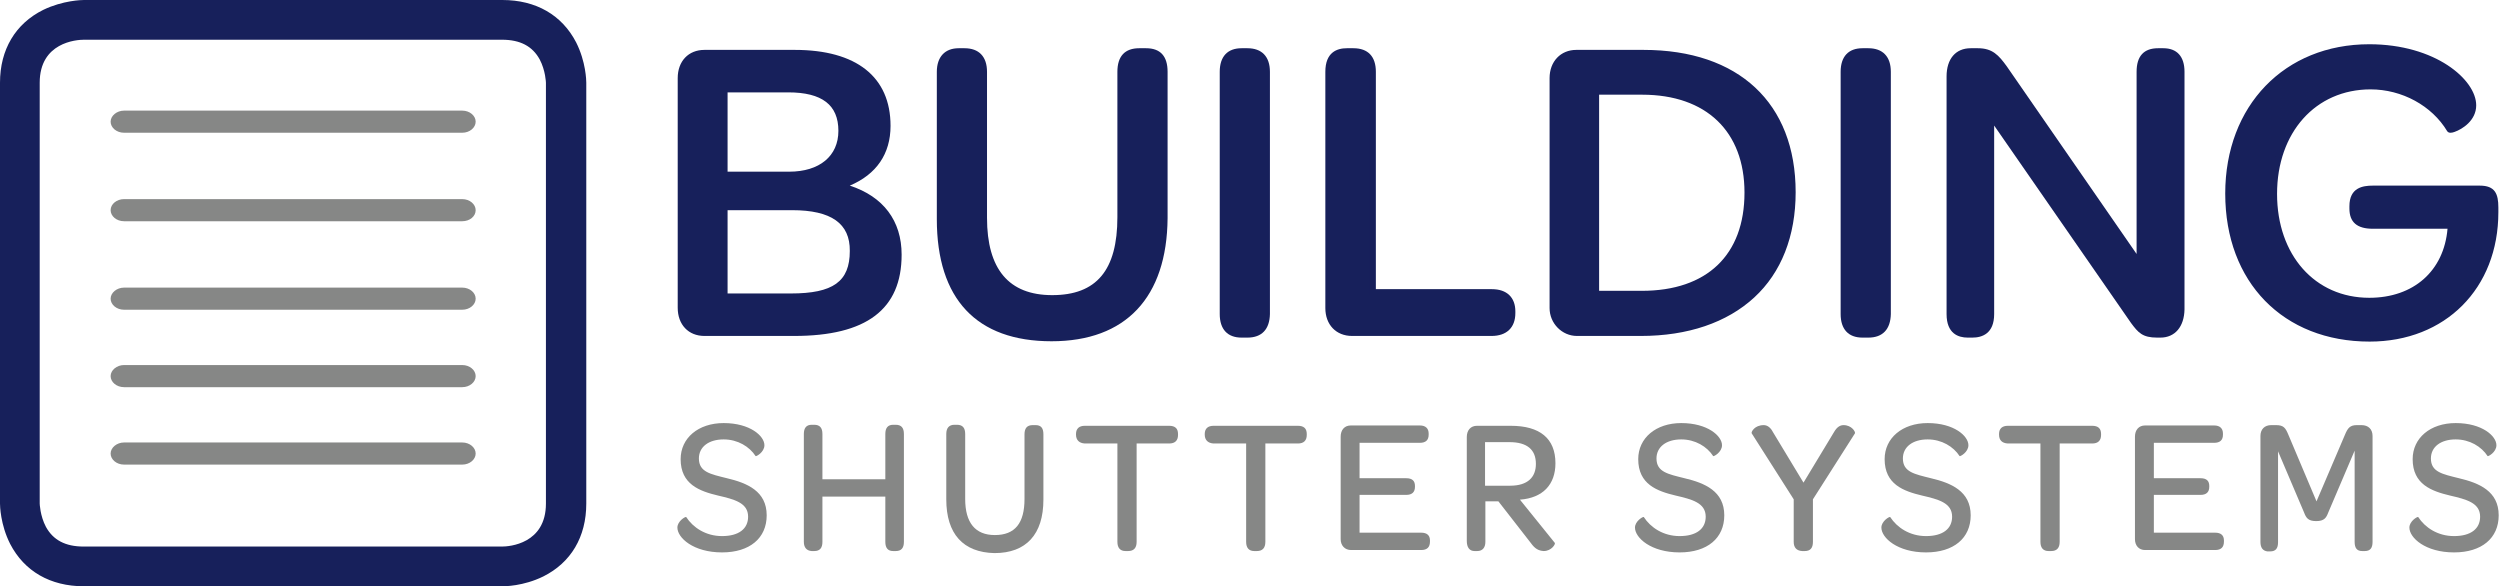 <?xml version="1.0" encoding="UTF-8"?>
<svg width="226px" height="53px" viewBox="0 0 226 53" version="1.1" xmlns="http://www.w3.org/2000/svg" xmlns:xlink="http://www.w3.org/1999/xlink">
    <!-- Generator: Sketch 51.3 (57544) - http://www.bohemiancoding.com/sketch -->
    <title>BUILDING_SHUTTERSYSTEMS</title>
    <desc>Created with Sketch.</desc>
    <defs></defs>
    <g id="Symbols" stroke="none" stroke-width="1" fill="none" fill-rule="evenodd">
        <g id="Nav" transform="translate(-149, -29)" fill-rule="nonzero">
            <g id="BUILDING_SHUTTERSYSTEMS" transform="translate(149, 29)">
                <g id="Group" transform="translate(61, 4)" fill="#17205B">
                    <g transform="translate(0, 0.3)" id="Shape">
                        <path d="M0.589,23.49 L0.589,2.76 C0.589,1.38 1.444,0.51 2.711,0.51 L10.872,0.51 C16.264,0.51 19.24,2.82 19.24,7.08 C19.24,9.81 17.708,11.64 14.879,12.51 C18.562,13.38 20.242,15.75 20.242,18.72 C20.242,23.43 17.296,25.8 10.813,25.8 L2.711,25.8 C1.414,25.77 0.589,24.87 0.589,23.49 Z M10.342,11.52 C13.259,11.52 15.086,9.96 15.086,7.53 C15.086,5.04 13.465,3.75 10.254,3.75 L4.479,3.75 L4.479,11.52 L10.342,11.52 Z M10.519,22.53 C14.496,22.53 16.146,21.33 16.146,18.39 C16.146,15.75 14.32,14.4 10.637,14.4 L4.508,14.4 L4.508,22.53 L10.519,22.53 Z"></path>
                        <path d="M10.784,26.07 L2.681,26.07 C1.238,26.07 0.265,25.05 0.265,23.52 L0.265,2.76 C0.265,1.23 1.238,0.21 2.681,0.21 L10.843,0.21 C16.412,0.21 19.505,2.64 19.505,7.08 C19.505,9.6 18.238,11.46 15.822,12.48 C18.857,13.47 20.507,15.66 20.507,18.72 C20.507,23.67 17.325,26.07 10.784,26.07 Z M2.681,0.81 C1.591,0.81 0.854,1.59 0.854,2.76 L0.854,23.49 C0.854,24.69 1.562,25.44 2.681,25.44 L10.784,25.44 C17.03,25.44 19.918,23.28 19.918,18.66 C19.918,15.63 18.091,13.53 14.791,12.75 L13.701,12.51 L14.762,12.18 C17.531,11.34 18.916,9.63 18.916,7.05 C18.916,4.2 17.531,0.78 10.843,0.78 L2.681,0.78 L2.681,0.81 Z M10.519,22.83 L4.213,22.83 L4.213,14.1 L10.607,14.1 C14.467,14.1 16.412,15.54 16.412,18.39 C16.441,21.51 14.673,22.83 10.519,22.83 Z M4.773,22.23 L10.489,22.23 C14.32,22.23 15.822,21.15 15.822,18.39 C15.852,15.9 14.143,14.7 10.607,14.7 L4.773,14.7 L4.773,22.23 Z M10.342,11.82 L4.184,11.82 L4.184,3.45 L10.254,3.45 C14.496,3.45 15.38,5.67 15.38,7.53 C15.41,10.14 13.406,11.82 10.342,11.82 Z M4.773,11.22 L10.342,11.22 C13.082,11.22 14.791,9.81 14.791,7.53 C14.791,5.19 13.318,4.05 10.254,4.05 L4.773,4.05 L4.773,11.22 Z"></path>
                    </g>
                    <g transform="translate(23.571, 0.3)" id="Shape">
                        <path d="M0.383,15.51 L0.383,2.19 C0.383,0.99 1.002,0.36 2.062,0.36 L2.593,0.36 C3.742,0.36 4.331,0.99 4.331,2.19 L4.331,15.39 C4.331,20.19 6.394,22.68 10.519,22.68 C14.703,22.68 16.706,20.25 16.706,15.33 L16.706,2.19 C16.706,0.93 17.296,0.36 18.386,0.36 L19.004,0.36 C20.124,0.36 20.654,0.96 20.654,2.19 L20.654,15.42 C20.654,22.44 17.089,26.22 10.489,26.22 C3.889,26.22 0.383,22.53 0.383,15.51 Z"></path>
                        <path d="M10.489,26.55 C3.712,26.55 0.118,22.74 0.118,15.51 L0.118,2.19 C0.118,0.84 0.854,0.06 2.092,0.06 L2.622,0.06 C3.919,0.06 4.655,0.81 4.655,2.19 L4.655,15.39 C4.655,20.04 6.629,22.38 10.548,22.38 C14.555,22.38 16.441,20.13 16.441,15.33 L16.441,2.19 C16.441,0.78 17.119,0.06 18.415,0.06 L19.034,0.06 C20.33,0.06 20.979,0.78 20.979,2.19 L20.979,15.42 C20.92,22.59 17.207,26.55 10.489,26.55 Z M2.092,0.66 C1.179,0.66 0.707,1.17 0.707,2.19 L0.707,15.51 C0.707,22.35 4.096,25.95 10.489,25.95 C16.942,25.95 20.36,22.32 20.36,15.45 L20.36,2.19 C20.36,1.11 19.947,0.66 19.004,0.66 L18.386,0.66 C17.413,0.66 17.001,1.14 17.001,2.19 L17.001,15.36 C17.001,20.49 14.879,23.01 10.519,23.01 C6.276,23.01 4.037,20.37 4.037,15.42 L4.037,2.22 C4.037,1.17 3.595,0.69 2.593,0.69 L2.092,0.69 L2.092,0.66 Z"></path>
                    </g>
                    <g transform="translate(49.205, 0.3)" id="Shape">
                        <path d="M0.324,24.09 L0.324,2.19 C0.324,0.99 0.913,0.36 2.004,0.36 L2.534,0.36 C3.683,0.36 4.272,0.99 4.272,2.19 L4.272,24.09 C4.272,25.29 3.683,25.92 2.534,25.92 L2.004,25.92 C0.913,25.92 0.324,25.29 0.324,24.09 Z"></path>
                        <path d="M2.563,26.22 L2.033,26.22 C0.766,26.22 0.059,25.47 0.059,24.09 L0.059,2.19 C0.059,0.81 0.766,0.06 2.033,0.06 L2.563,0.06 C3.86,0.06 4.596,0.81 4.596,2.19 L4.596,24.09 C4.567,25.47 3.86,26.22 2.563,26.22 Z M2.004,0.66 C1.061,0.66 0.619,1.14 0.619,2.19 L0.619,24.09 C0.619,25.14 1.061,25.62 2.004,25.62 L2.534,25.62 C3.506,25.62 3.978,25.14 3.978,24.09 L3.978,2.19 C3.978,1.14 3.536,0.66 2.534,0.66 L2.004,0.66 Z"></path>
                    </g>
                    <g transform="translate(58.634, 0.3)" id="Shape">
                        <path d="M0.501,23.55 L0.501,2.19 C0.501,0.93 1.09,0.36 2.151,0.36 L2.74,0.36 C3.889,0.36 4.479,0.96 4.479,2.19 L4.479,22.14 L15.262,22.14 C16.441,22.14 17.089,22.74 17.089,23.85 L17.089,24 C17.089,25.14 16.441,25.77 15.262,25.77 L2.652,25.77 C1.326,25.77 0.501,24.9 0.501,23.55 Z"></path>
                        <path d="M15.204,26.07 L2.593,26.07 C1.149,26.07 0.177,25.05 0.177,23.55 L0.177,2.19 C0.177,0.42 1.238,0.06 2.121,0.06 L2.711,0.06 C4.037,0.06 4.744,0.81 4.744,2.19 L4.744,21.84 L15.233,21.84 C16.588,21.84 17.354,22.59 17.354,23.85 L17.354,24 C17.354,25.32 16.559,26.07 15.204,26.07 Z M2.121,0.66 C1.179,0.66 0.766,1.14 0.766,2.19 L0.766,23.55 C0.766,24.75 1.473,25.47 2.593,25.47 L15.204,25.47 C16.235,25.47 16.736,24.99 16.736,24 L16.736,23.85 C16.736,22.89 16.235,22.44 15.204,22.44 L4.125,22.44 L4.125,2.19 C4.125,1.11 3.683,0.66 2.681,0.66 L2.121,0.66 Z"></path>
                    </g>
                    <g transform="translate(78.964, 0.3)" id="Shape">
                        <path d="M0.412,23.55 L0.412,2.76 C0.412,1.38 1.326,0.51 2.534,0.51 L8.604,0.51 C17.03,0.51 22.069,5.19 22.069,13.08 C22.069,20.97 16.942,25.77 8.427,25.77 L2.652,25.77 C1.355,25.77 0.412,24.75 0.412,23.55 Z M8.456,22.29 C14.526,22.29 18.032,18.93 18.032,13.11 C18.032,7.38 14.467,3.96 8.486,3.96 L4.302,3.96 L4.302,22.26 L8.456,22.26 L8.456,22.29 Z"></path>
                        <path d="M8.368,26.07 L2.593,26.07 C1.238,26.07 0.118,24.93 0.118,23.55 L0.118,2.76 C0.118,1.26 1.12,0.21 2.534,0.21 L8.604,0.21 C17.207,0.21 22.363,5.01 22.363,13.08 C22.363,17.04 21.067,20.34 18.621,22.59 C16.146,24.87 12.611,26.07 8.368,26.07 Z M2.504,0.81 C1.444,0.81 0.678,1.62 0.678,2.76 L0.678,23.52 C0.678,24.57 1.532,25.44 2.563,25.44 L8.338,25.44 C16.706,25.44 21.686,20.82 21.686,13.05 C21.686,5.37 16.765,0.78 8.515,0.78 L2.504,0.78 L2.504,0.81 Z M8.456,22.59 L4.007,22.59 L4.007,3.69 L8.486,3.69 C14.644,3.69 18.327,7.23 18.327,13.14 C18.327,19.05 14.644,22.59 8.456,22.59 Z M4.596,21.99 L8.456,21.99 C14.349,21.99 17.738,18.75 17.738,13.11 C17.738,7.59 14.29,4.26 8.486,4.26 L4.596,4.26 L4.596,21.99 Z"></path>
                    </g>
                    <g transform="translate(105.188, 0.3)" id="Shape">
                        <path d="M0.471,24.09 L0.471,2.19 C0.471,0.99 1.061,0.36 2.151,0.36 L2.681,0.36 C3.83,0.36 4.42,0.99 4.42,2.19 L4.42,24.09 C4.42,25.29 3.83,25.92 2.681,25.92 L2.151,25.92 C1.061,25.92 0.471,25.29 0.471,24.09 Z"></path>
                        <path d="M2.711,26.22 L2.18,26.22 C0.913,26.22 0.206,25.47 0.206,24.09 L0.206,2.19 C0.206,0.81 0.913,0.06 2.18,0.06 L2.711,0.06 C4.007,0.06 4.744,0.81 4.744,2.19 L4.744,24.09 C4.714,25.47 4.007,26.22 2.711,26.22 Z M2.151,0.66 C1.208,0.66 0.766,1.14 0.766,2.19 L0.766,24.09 C0.766,25.14 1.208,25.62 2.151,25.62 L2.681,25.62 C3.654,25.62 4.125,25.14 4.125,24.09 L4.125,2.19 C4.125,1.14 3.683,0.66 2.681,0.66 L2.151,0.66 Z"></path>
                    </g>
                    <g transform="translate(114.911, 0.3)" id="Shape">
                        <path d="M0.324,24.09 L0.324,2.61 C0.324,1.23 0.972,0.36 2.21,0.36 L2.858,0.36 C4.037,0.36 4.508,0.87 5.245,1.89 L17.502,19.62 L17.502,2.22 C17.502,1.02 18.003,0.39 19.152,0.39 L19.623,0.39 C20.684,0.39 21.244,1.02 21.244,2.22 L21.244,23.7 C21.244,25.11 20.566,25.95 19.417,25.95 L19.122,25.95 C17.944,25.95 17.62,25.59 17.001,24.75 L4.066,6.12 L4.066,24.12 C4.066,25.32 3.536,25.95 2.387,25.95 L1.974,25.95 C0.825,25.92 0.324,25.29 0.324,24.09 Z"></path>
                        <path d="M19.387,26.22 L19.093,26.22 C17.767,26.22 17.384,25.77 16.736,24.9 L4.361,7.05 L4.361,24.09 C4.361,25.86 3.271,26.22 2.387,26.22 L1.974,26.22 C1.12,26.22 0.059,25.86 0.059,24.09 L0.059,2.61 C0.059,1.02 0.884,0.06 2.239,0.06 L2.888,0.06 C4.213,0.06 4.773,0.69 5.51,1.71 L17.237,18.66 L17.237,2.19 C17.237,0.78 17.885,0.06 19.181,0.06 L19.653,0.06 C20.89,0.06 21.568,0.81 21.568,2.19 L21.568,23.67 C21.538,25.23 20.713,26.22 19.387,26.22 Z M3.771,5.16 L17.237,24.54 C17.826,25.35 18.062,25.62 19.093,25.62 L19.387,25.62 C20.36,25.62 20.92,24.9 20.92,23.67 L20.92,2.19 C20.92,0.81 20.183,0.66 19.594,0.66 L19.152,0.66 C18.209,0.66 17.796,1.11 17.796,2.19 L17.796,20.55 L5.009,2.04 C4.272,1.02 3.919,0.63 2.888,0.63 L2.239,0.63 C0.796,0.63 0.648,2.01 0.648,2.58 L0.648,24.06 C0.648,25.14 1.031,25.59 1.974,25.59 L2.387,25.59 C3.359,25.59 3.771,25.11 3.771,24.06 L3.771,5.16 Z"></path>
                    </g>
                    <g transform="translate(139.955, 0)" id="Shape">
                        <path d="M20.566,16.38 L13.554,16.38 C12.316,16.38 11.727,15.96 11.727,14.85 L11.727,14.64 C11.727,13.47 12.346,13.08 13.554,13.08 L23.218,13.08 C24.367,13.08 24.603,13.59 24.603,14.76 L24.603,15.18 C24.603,21.81 19.918,26.55 13.259,26.55 C5.539,26.55 0.501,21.15 0.501,13.47 C0.501,5.73 5.716,0.27 13.229,0.27 C19.24,0.27 22.599,3.54 22.599,5.49 C22.599,7.05 20.596,7.8 20.478,7.65 C18.975,5.16 16.058,3.75 13.318,3.75 C8.221,3.75 4.567,7.68 4.567,13.5 C4.567,19.23 8.162,23.19 13.2,23.19 C17.148,23.22 20.33,20.79 20.566,16.38 Z"></path>
                        <path d="M13.259,26.88 C5.451,26.88 0.206,21.51 0.206,13.5 C0.206,5.55 5.569,-7.10542736e-15 13.229,-7.10542736e-15 C19.211,-7.10542736e-15 22.894,3.21 22.894,5.52 C22.894,6.9 21.627,7.68 20.949,7.92 C20.713,8.01 20.419,8.07 20.271,7.86 C18.887,5.55 16.176,4.08 13.347,4.08 C8.368,4.08 4.891,7.98 4.891,13.53 C4.891,19.05 8.309,22.92 13.229,22.92 C17.237,22.92 19.977,20.49 20.301,16.68 L13.554,16.68 C12.11,16.68 11.432,16.08 11.432,14.85 L11.432,14.64 C11.432,12.96 12.64,12.78 13.554,12.78 L23.218,12.78 C24.603,12.78 24.897,13.53 24.897,14.76 L24.897,15.18 C24.897,22.08 20.095,26.88 13.259,26.88 Z M13.2,0.6 C5.893,0.6 0.766,5.91 0.766,13.5 C0.766,21.15 5.775,26.28 13.229,26.28 C19.741,26.28 24.279,21.72 24.279,15.21 L24.279,14.79 C24.279,13.68 24.072,13.41 23.188,13.41 L13.554,13.41 C12.404,13.41 12.021,13.74 12.021,14.67 L12.021,14.88 C12.021,15.6 12.287,16.11 13.554,16.11 L20.89,16.11 L20.861,16.44 C20.625,20.76 17.62,23.55 13.171,23.55 C7.926,23.55 4.243,19.44 4.243,13.56 C4.243,7.65 7.955,3.51 13.288,3.51 C16.264,3.51 19.122,5.04 20.625,7.41 C21.008,7.29 22.275,6.69 22.275,5.55 C22.275,3.81 19.152,0.6 13.2,0.6 Z"></path>
                    </g>
                </g>
                <g id="Group" transform="translate(61, 38)" fill="#868786">
                    <path d="M0.236,9.692 C0.236,9.108 0.972,8.677 1.031,8.738 C1.65,9.692 2.799,10.462 4.272,10.462 C5.775,10.462 6.629,9.815 6.629,8.708 C6.629,7.446 5.362,7.138 3.919,6.8 C2.239,6.4 0.53,5.785 0.53,3.508 C0.53,1.6 2.121,0.246 4.42,0.246 C6.806,0.246 8.103,1.415 8.103,2.246 C8.103,2.892 7.337,3.292 7.307,3.231 C6.747,2.369 5.687,1.723 4.42,1.723 C3.064,1.723 2.18,2.4 2.18,3.446 C2.18,4.677 3.241,4.862 4.714,5.231 C6.541,5.662 8.309,6.4 8.309,8.585 C8.309,10.646 6.777,11.938 4.272,11.938 C1.679,11.938 0.236,10.615 0.236,9.692 Z" id="Shape"></path>
                    <path d="M11.668,10.985 L11.668,1.231 C11.668,0.677 11.904,0.4 12.375,0.4 L12.611,0.4 C13.112,0.4 13.347,0.677 13.347,1.231 L13.347,5.323 L19.034,5.323 L19.034,1.231 C19.034,0.677 19.27,0.4 19.741,0.4 L19.977,0.4 C20.478,0.4 20.713,0.677 20.713,1.231 L20.713,10.985 C20.713,11.538 20.478,11.815 19.977,11.815 L19.741,11.815 C19.27,11.815 19.034,11.538 19.034,10.985 L19.034,6.892 L13.347,6.892 L13.347,10.985 C13.347,11.538 13.112,11.815 12.611,11.815 L12.375,11.815 C11.933,11.785 11.668,11.508 11.668,10.985 Z" id="Shape"></path>
                    <path d="M24.544,7.138 L24.544,1.231 C24.544,0.677 24.809,0.4 25.28,0.4 L25.516,0.4 C26.017,0.4 26.253,0.677 26.253,1.231 L26.253,7.108 C26.253,9.262 27.166,10.369 28.934,10.369 C30.761,10.369 31.615,9.292 31.615,7.108 L31.615,1.262 C31.615,0.708 31.851,0.431 32.352,0.431 L32.617,0.431 C33.088,0.431 33.324,0.677 33.324,1.262 L33.324,7.169 C33.324,10.308 31.762,12 28.904,12 C26.076,11.938 24.544,10.277 24.544,7.138 Z" id="Shape"></path>
                    <path d="M36.271,1.292 L36.271,1.231 C36.271,0.738 36.565,0.492 37.066,0.492 L44.697,0.492 C45.228,0.492 45.493,0.738 45.493,1.231 L45.493,1.323 C45.493,1.815 45.228,2.092 44.697,2.092 L41.751,2.092 L41.751,10.985 C41.751,11.538 41.486,11.815 40.985,11.815 L40.749,11.815 C40.278,11.815 40.013,11.538 40.013,10.985 L40.013,2.092 L37.066,2.092 C36.565,2.062 36.271,1.785 36.271,1.292 Z" id="Shape"></path>
                    <path d="M47.909,1.292 L47.909,1.231 C47.909,0.738 48.204,0.492 48.704,0.492 L56.336,0.492 C56.866,0.492 57.131,0.738 57.131,1.231 L57.131,1.323 C57.131,1.815 56.866,2.092 56.336,2.092 L53.389,2.092 L53.389,10.985 C53.389,11.538 53.124,11.815 52.623,11.815 L52.388,11.815 C51.916,11.815 51.651,11.538 51.651,10.985 L51.651,2.092 L48.704,2.092 C48.204,2.062 47.909,1.785 47.909,1.292 Z" id="Shape"></path>
                    <path d="M60.196,10.738 L60.196,1.477 C60.196,0.862 60.549,0.462 61.109,0.462 L67.355,0.462 C67.886,0.462 68.151,0.738 68.151,1.2 L68.151,1.292 C68.151,1.785 67.886,2.031 67.355,2.031 L61.904,2.031 L61.904,5.231 L66.118,5.231 C66.678,5.231 66.913,5.477 66.913,5.938 L66.913,6 C66.913,6.492 66.648,6.738 66.118,6.738 L61.904,6.738 L61.904,10.154 L67.473,10.154 C68.004,10.154 68.269,10.4 68.269,10.862 L68.269,10.954 C68.269,11.446 68.033,11.723 67.473,11.723 L61.138,11.723 C60.579,11.723 60.196,11.323 60.196,10.738 Z" id="Shape"></path>
                    <path d="M77.403,11.108 L74.456,7.323 L73.278,7.323 L73.278,10.985 C73.278,11.477 73.042,11.815 72.541,11.815 L72.305,11.815 C71.834,11.815 71.598,11.477 71.598,10.892 L71.598,1.508 C71.598,0.892 71.952,0.492 72.512,0.492 L75.576,0.492 C78.198,0.492 79.612,1.631 79.612,3.877 C79.612,5.785 78.493,7.015 76.401,7.169 L79.554,11.077 C79.642,11.169 79.259,11.815 78.552,11.815 C78.08,11.785 77.756,11.6 77.403,11.108 Z M73.248,5.908 L75.517,5.908 C77.108,5.908 77.845,5.138 77.845,3.938 C77.845,2.646 77.049,1.969 75.458,1.969 L73.248,1.969 L73.248,5.908 Z" id="Shape"></path>
                    <path d="M86.802,9.692 C86.802,9.108 87.538,8.677 87.597,8.738 C88.216,9.692 89.365,10.462 90.838,10.462 C92.341,10.462 93.196,9.815 93.196,8.708 C93.196,7.446 91.929,7.138 90.485,6.8 C88.805,6.4 87.096,5.785 87.096,3.508 C87.096,1.6 88.688,0.246 90.986,0.246 C93.372,0.246 94.669,1.415 94.669,2.246 C94.669,2.892 93.903,3.292 93.873,3.231 C93.313,2.369 92.253,1.723 90.986,1.723 C89.63,1.723 88.746,2.4 88.746,3.446 C88.746,4.677 89.807,4.862 91.28,5.231 C93.107,5.662 94.875,6.4 94.875,8.585 C94.875,10.646 93.343,11.938 90.838,11.938 C88.246,11.938 86.802,10.615 86.802,9.692 Z" id="Shape"></path>
                    <path d="M101.151,10.985 L101.151,7.138 L97.35,1.169 C97.291,1.046 97.615,0.431 98.44,0.431 C98.764,0.431 99.059,0.646 99.265,1.046 L102.035,5.631 L104.804,1.046 C105.07,0.585 105.364,0.431 105.659,0.431 C106.396,0.431 106.749,1.046 106.69,1.169 L102.889,7.138 L102.889,10.985 C102.889,11.538 102.654,11.815 102.153,11.815 L101.917,11.815 C101.416,11.785 101.151,11.508 101.151,10.985 Z" id="Shape"></path>
                    <path d="M109.077,9.692 C109.077,9.108 109.813,8.677 109.872,8.738 C110.491,9.692 111.64,10.462 113.113,10.462 C114.616,10.462 115.471,9.815 115.471,8.708 C115.471,7.446 114.204,7.138 112.76,6.8 C111.08,6.4 109.371,5.785 109.371,3.508 C109.371,1.6 110.963,0.246 113.261,0.246 C115.647,0.246 116.944,1.415 116.944,2.246 C116.944,2.892 116.178,3.292 116.148,3.231 C115.588,2.369 114.528,1.723 113.261,1.723 C111.905,1.723 111.021,2.4 111.021,3.446 C111.021,4.677 112.082,4.862 113.555,5.231 C115.382,5.662 117.15,6.4 117.15,8.585 C117.15,10.646 115.618,11.938 113.113,11.938 C110.521,11.938 109.077,10.615 109.077,9.692 Z" id="Shape"></path>
                    <path d="M119.713,1.292 L119.713,1.231 C119.713,0.738 120.008,0.492 120.509,0.492 L128.14,0.492 C128.671,0.492 128.936,0.738 128.936,1.231 L128.936,1.323 C128.936,1.815 128.671,2.092 128.14,2.092 L125.194,2.092 L125.194,10.985 C125.194,11.538 124.929,11.815 124.428,11.815 L124.192,11.815 C123.721,11.815 123.455,11.538 123.455,10.985 L123.455,2.092 L120.509,2.092 C119.979,2.062 119.713,1.785 119.713,1.292 Z" id="Shape"></path>
                    <path d="M132,10.738 L132,1.477 C132,0.862 132.354,0.462 132.913,0.462 L139.16,0.462 C139.69,0.462 139.955,0.738 139.955,1.2 L139.955,1.292 C139.955,1.785 139.69,2.031 139.16,2.031 L133.709,2.031 L133.709,5.231 L137.922,5.231 C138.482,5.231 138.718,5.477 138.718,5.938 L138.718,6 C138.718,6.492 138.453,6.738 137.922,6.738 L133.709,6.738 L133.709,10.154 L139.248,10.154 C139.779,10.154 140.044,10.4 140.044,10.862 L140.044,10.954 C140.044,11.446 139.808,11.723 139.248,11.723 L132.913,11.723 C132.354,11.723 132,11.323 132,10.738 Z" id="Shape"></path>
                    <path d="M143.344,10.985 L143.344,1.415 C143.344,0.8 143.727,0.431 144.316,0.431 L144.758,0.431 C145.436,0.431 145.613,0.677 145.878,1.323 L148.412,7.323 L150.975,1.323 C151.24,0.677 151.446,0.431 152.065,0.431 L152.478,0.431 C153.096,0.431 153.479,0.8 153.479,1.415 L153.479,10.985 C153.479,11.538 153.273,11.815 152.772,11.815 L152.537,11.815 C152.065,11.815 151.859,11.538 151.859,10.985 L151.859,2.738 L149.472,8.338 C149.296,8.8 149.119,9.108 148.382,9.108 C147.646,9.108 147.469,8.8 147.292,8.338 L144.935,2.8 L144.935,11.015 C144.935,11.569 144.729,11.846 144.228,11.846 L143.963,11.846 C143.55,11.785 143.344,11.508 143.344,10.985 Z" id="Shape"></path>
                    <path d="M156.809,9.692 C156.809,9.108 157.546,8.677 157.604,8.738 C158.223,9.692 159.372,10.462 160.846,10.462 C162.348,10.462 163.203,9.815 163.203,8.708 C163.203,7.446 161.936,7.138 160.492,6.8 C158.812,6.4 157.104,5.785 157.104,3.508 C157.104,1.6 158.695,0.246 160.993,0.246 C163.379,0.246 164.676,1.415 164.676,2.246 C164.676,2.892 163.91,3.292 163.88,3.231 C163.321,2.369 162.26,1.723 160.993,1.723 C159.637,1.723 158.754,2.4 158.754,3.446 C158.754,4.677 159.814,4.862 161.287,5.231 C163.114,5.662 164.882,6.4 164.882,8.585 C164.882,10.646 163.35,11.938 160.846,11.938 C158.253,11.938 156.809,10.615 156.809,9.692 Z" id="Shape"></path>
                </g>
                <path d="M45.407,53 L7.593,53 C4.538,53 2.195,51.635 0.919,49.172 C0.03,47.421 0,45.7 0,45.522 L0,7.478 C0,4.481 1.394,2.137 3.915,0.89 C5.694,0.03 7.415,0 7.593,0 L45.407,0 C48.462,0 50.805,1.365 52.081,3.828 C52.97,5.579 53,7.3 53,7.478 L53,45.522 C53,48.549 51.606,50.863 49.115,52.11 C47.306,53 45.585,53 45.407,53 Z M3.589,45.522 C3.589,45.522 3.618,46.62 4.152,47.629 C4.805,48.816 5.902,49.409 7.563,49.409 L45.378,49.409 C46.03,49.409 49.352,49.172 49.352,45.522 L49.352,7.478 C49.352,7.478 49.322,6.38 48.788,5.371 C48.136,4.184 47.039,3.591 45.378,3.591 L7.593,3.591 C6.91,3.591 3.589,3.828 3.589,7.478 L3.589,45.522 Z" id="Shape" fill="#17205B"></path>
                <path d="M41.784,12 L11.216,12 C10.534,12 10,11.537 10,11 C10,10.463 10.563,10 11.216,10 L41.784,10 C42.466,10 43,10.463 43,11 C43,11.537 42.466,12 41.784,12 Z" id="Shape" fill="#868786"></path>
                <path d="M41.784,20 L11.216,20 C10.534,20 10,19.537 10,19 C10,18.439 10.563,18 11.216,18 L41.784,18 C42.466,18 43,18.463 43,19 C43,19.561 42.466,20 41.784,20 Z" id="Shape" fill="#868786"></path>
                <path d="M41.784,28 L11.216,28 C10.534,28 10,27.537 10,27 C10,26.463 10.563,26 11.216,26 L41.784,26 C42.466,26 43,26.463 43,27 C43,27.537 42.466,28 41.784,28 Z" id="Shape" fill="#868786"></path>
                <path d="M41.784,35 L11.216,35 C10.534,35 10,34.537 10,34 C10,33.463 10.563,33 11.216,33 L41.784,33 C42.466,33 43,33.463 43,34 C43,34.537 42.466,35 41.784,35 Z" id="Shape" fill="#868786"></path>
                <path d="M41.784,42 L11.216,42 C10.534,42 10,41.537 10,41 C10,40.463 10.563,40 11.216,40 L41.784,40 C42.466,40 43,40.463 43,41 C43,41.537 42.466,42 41.784,42 Z" id="Shape" fill="#868786"></path>
            </g>
        </g>
    </g>
</svg>